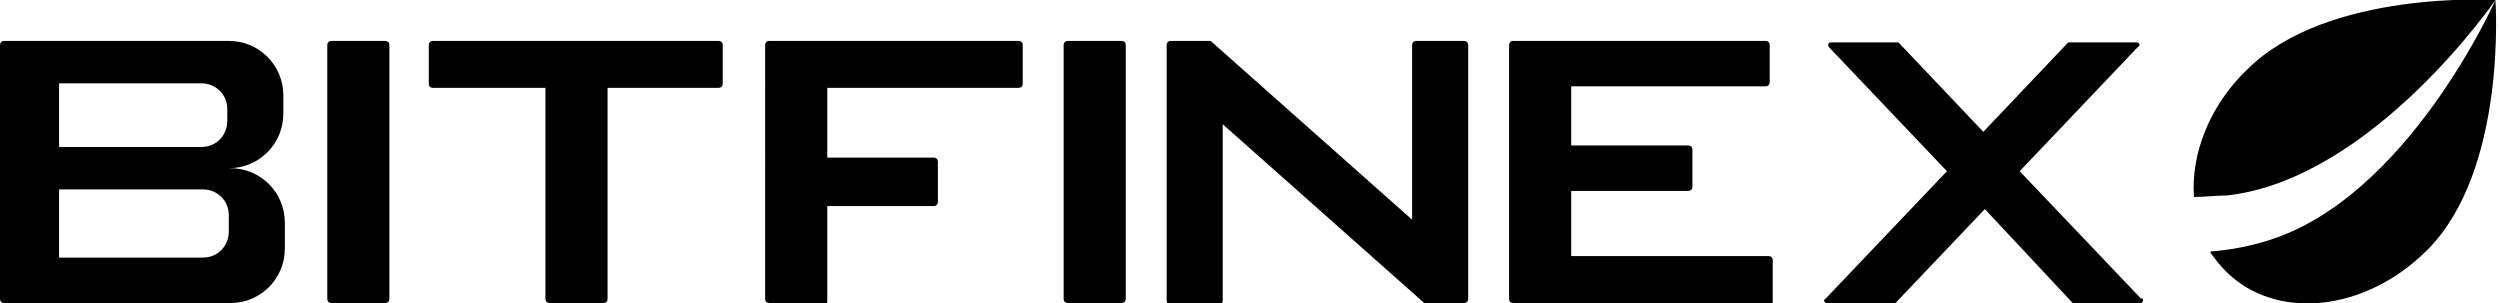 <?xml version="1.0" encoding="UTF-8"?>
<svg xmlns="http://www.w3.org/2000/svg" version="1.1" viewBox="0 0 165 20">
  <defs>
    <style>
      .cls-1 {
        fill-rule: evenodd;
      }
    </style>
  </defs>
  <!-- Generator: Adobe Illustrator 28.7.1, SVG Export Plug-In . SVG Version: 1.2.0 Build 142)  -->
  <g>
    <g id="Ebene_1">
      <path d="M141.4,19.7c.1.1,0,.3-.1.3h-4.4c0,0-.1,0-.1,0l-5.8-6.2-5.9,6.2s0,0-.1,0h-4.4c-.2,0-.3-.2-.1-.3l8-8.4-7.8-8.2c-.1-.1,0-.3.1-.3h4.4c0,0,.1,0,.1,0l5.6,5.9,5.6-5.9s0,0,.1,0h4.4c.2,0,.3.2.1.3l-7.8,8.2,8,8.4Z"/>
      <path d="M99.9,20c-.2,0-.3-.1-.3-.3V3c0-.2.1-.3.3-.3h16.6c.2,0,.3.1.3.3v2.4c0,.2-.1.3-.3.3h-12.8v3.9h7.7c.2,0,.3.1.3.3v2.4c0,.2-.1.3-.3.3h-7.7v4.3h13c.2,0,.3.1.3.3v2.7c0,.2-.1.3-.3.3h-16.7Z"/>
      <path d="M70.5,20c-.2,0-.3-.1-.3-.3V3c0-.2.1-.3.3-.3h3.5c.2,0,.3.1.3.3v16.7c0,.2-.1.3-.3.3h-3.5Z"/>
      <path d="M50.8,20c-.2,0-.3-.1-.3-.3V3c0-.2.1-.3.3-.3h16.4c.2,0,.3.1.3.3v2.5c0,.2-.1.3-.3.3h-12.6v4.6h7c.2,0,.3.1.3.3v2.6c0,.2-.1.3-.3.3h-7v6.3c0,.2-.1.3-.3.3h-3.5Z"/>
      <path d="M40.1,5.8v13.9c0,.2-.1.3-.3.3h-3.5c-.2,0-.3-.1-.3-.3V5.8h-7.4c-.2,0-.3-.1-.3-.3v-2.5c0-.2.1-.3.3-.3h18.8c.2,0,.3.1.3.3v2.5c0,.2-.1.3-.3.3h-7.4Z"/>
      <path d="M21.9,20c-.2,0-.3-.1-.3-.3V3c0-.2.1-.3.3-.3h3.5c.2,0,.3.1.3.3v16.7c0,.2-.1.3-.3.3h-3.5Z"/>
      <path class="cls-1" d="M0,3c0-.2.1-.3.3-.3h14.8c2,0,3.6,1.6,3.6,3.6v1.2c0,2-1.6,3.6-3.6,3.6h.1c2,0,3.6,1.6,3.6,3.6v1.7c0,2-1.6,3.6-3.6,3.6H.3c-.2,0-.3-.1-.3-.3V3ZM3.9,5.5h9.4c.9,0,1.7.7,1.7,1.7v.8c0,.9-.7,1.7-1.7,1.7H3.9v-4.1ZM3.9,12.5h9.5c.9,0,1.7.7,1.7,1.7v1.1c0,.9-.7,1.7-1.7,1.7H3.9v-4.4Z"/>
      <path d="M77,19.7V3c0-.2.1-.3.3-.3h2.4c0,0,.1,0,.2,0l13.3,11.8V3c0-.2.1-.3.3-.3h3.1c.2,0,.3.1.3.3v16.7c0,.2-.1.3-.3.3h-2.4c0,0-.1,0-.2,0l-13.3-11.8v11.6c0,.2-.1.3-.3.3h-3.1c-.2,0-.3-.1-.3-.3Z"/>
      <path d="M144.8,13c-.2-2.8,1-6,3.5-8.4C153.6-.7,164.7,0,164.7,0c0,0-8.1,11.8-17.7,12.9-.7,0-1.5.1-2.2.1Z"/>
      <path d="M145.9,16.7c.3.4.6.8,1,1.2,3.3,3.3,9.2,2.7,13.3-1.4C165.5,11.2,164.7,0,164.7,0c0,0-5.8,13.1-15.1,15.9-1.3.4-2.5.6-3.7.7Z"/>
    </g>
  </g>
</svg>